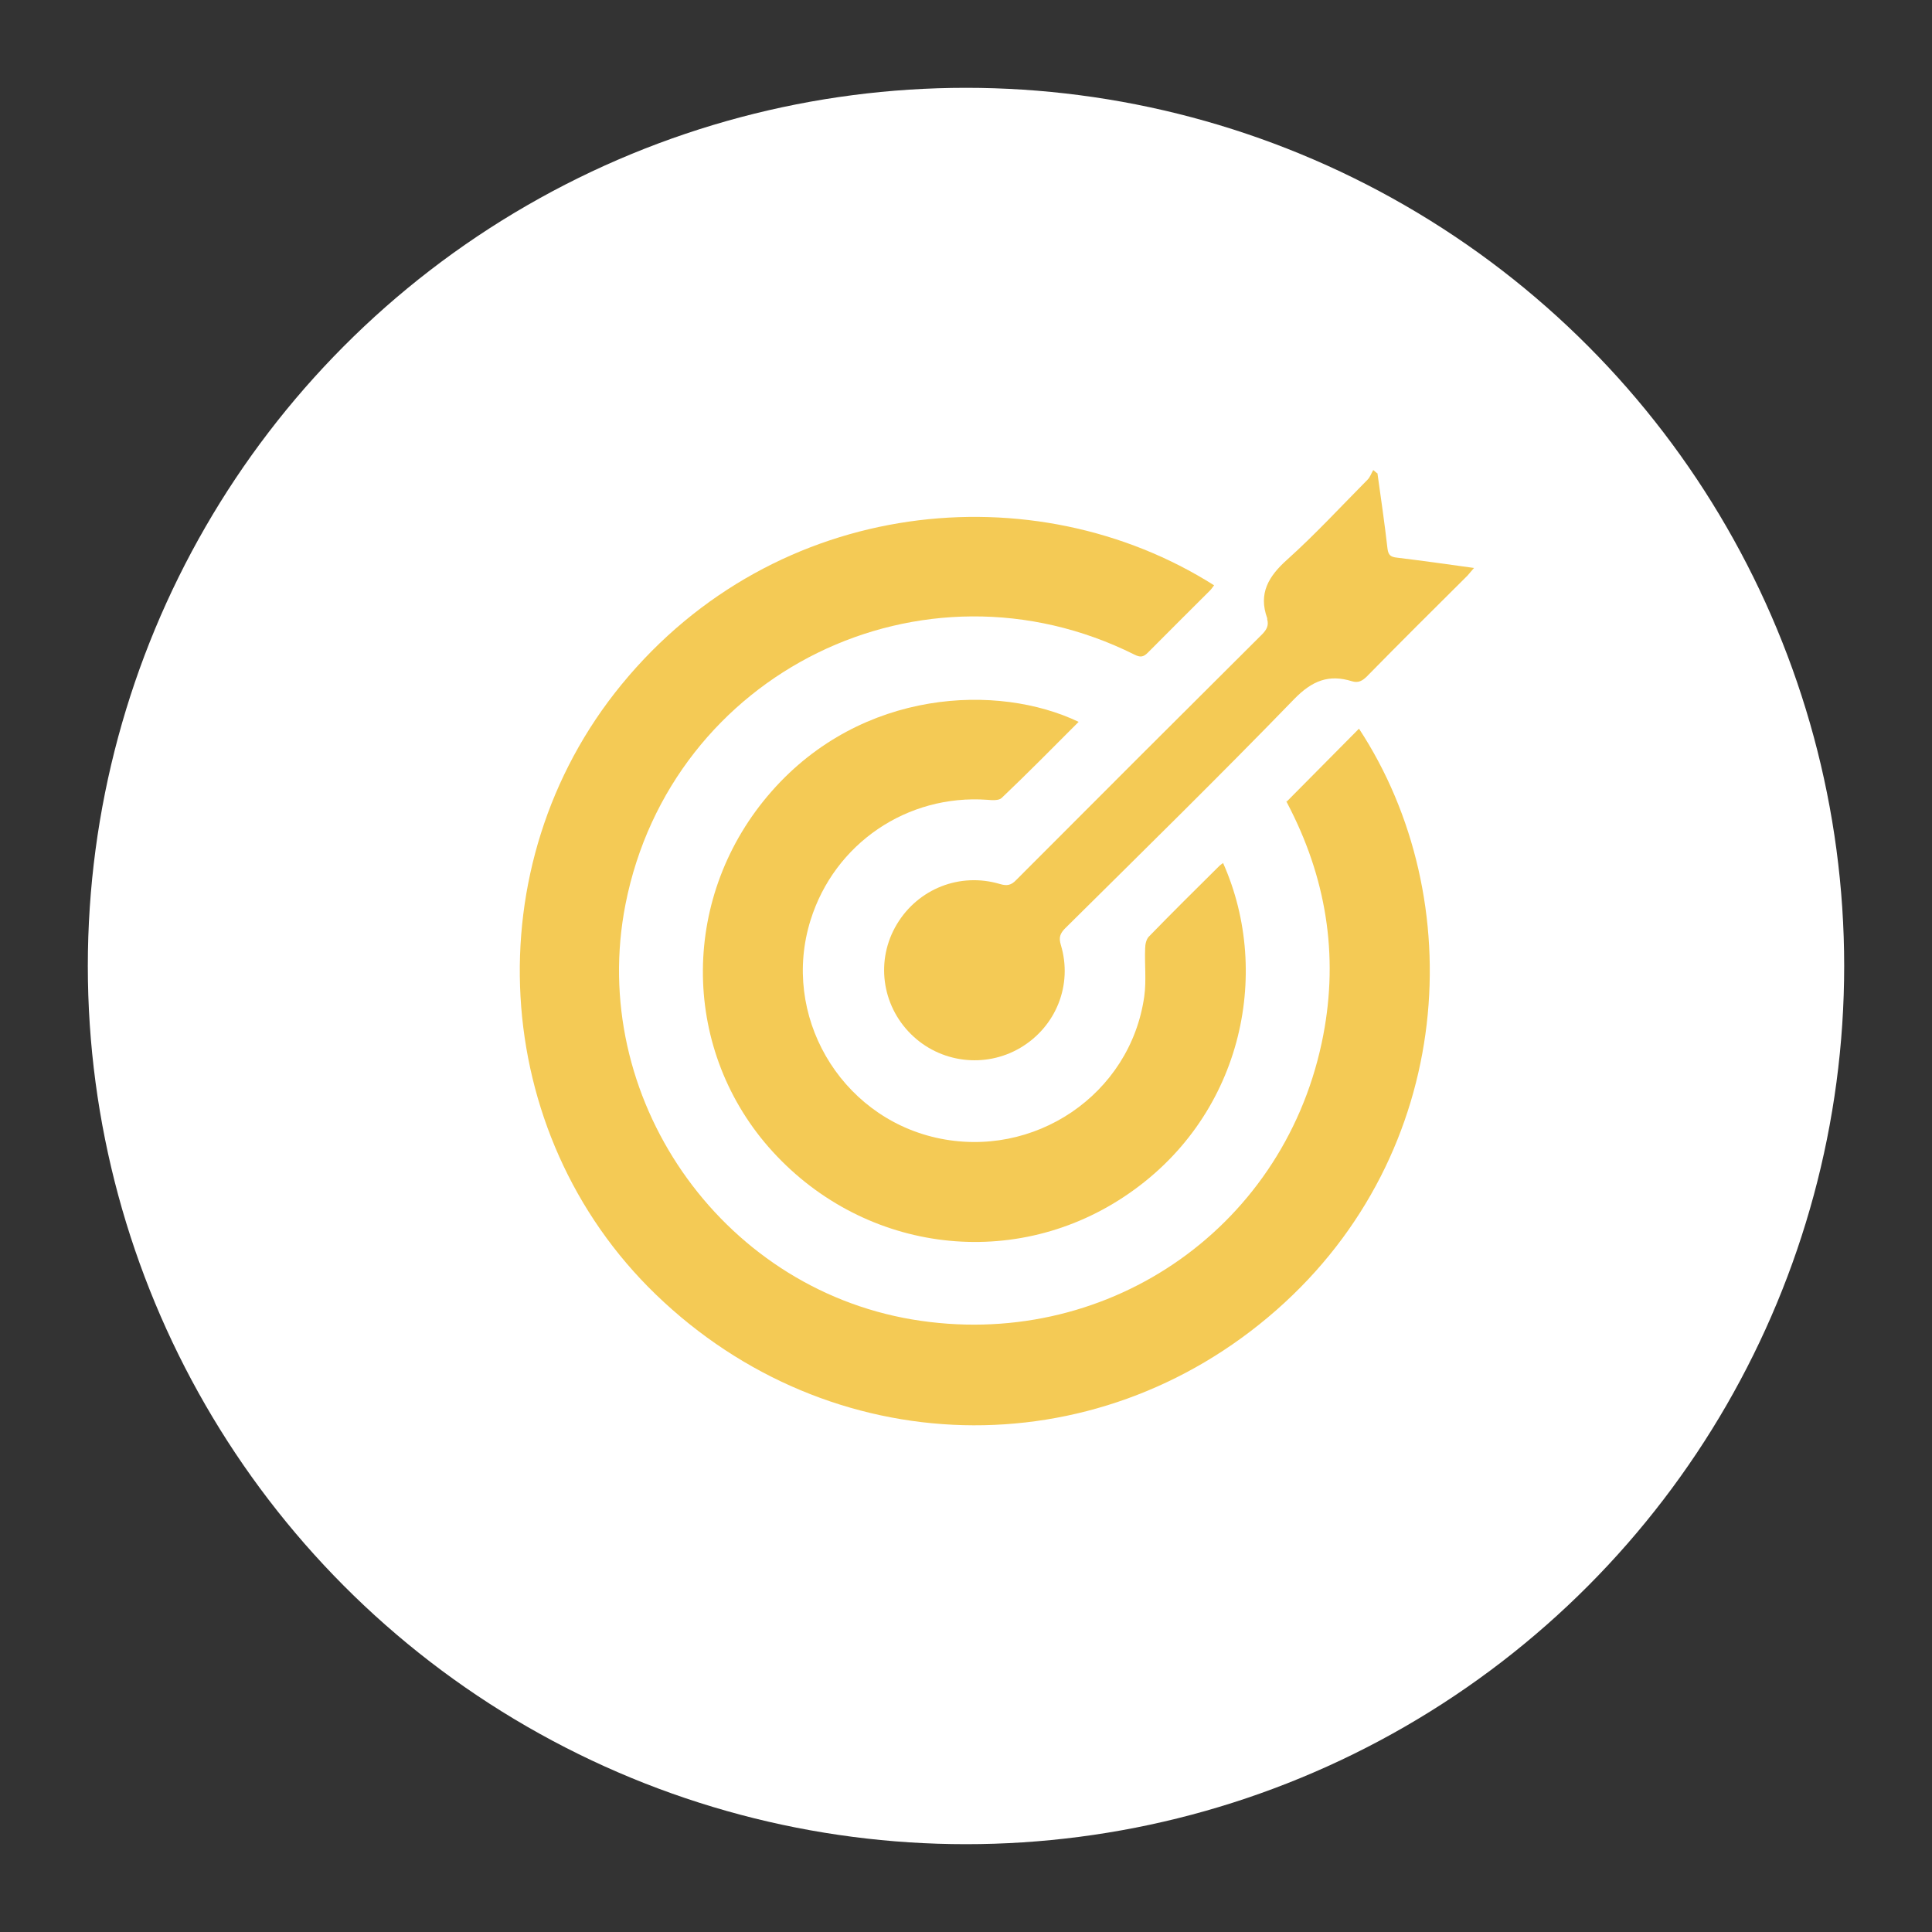 <?xml version="1.0" encoding="UTF-8"?> <svg xmlns="http://www.w3.org/2000/svg" id="_圖層_1" viewBox="0 0 88 88"><rect x="0" y="0" width="88" height="88" fill="#333333" stroke="none"/><defs><style>.cls-1{fill:#f4ca55;}.cls-2{fill:#fff;}</style></defs><circle class="cls-2" cx="44" cy="44" r="40"></circle><path class="cls-1" d="M58.6,36.52c1.12-1.13,2.21-2.23,3.3-3.33,5.08,7.74,4.4,19.31-3.76,26.48-8.28,7.28-20.35,6.94-28.27-.71-7.61-7.35-8.3-19.56-1.56-27.78,7.04-8.59,18.83-9.69,26.99-4.52-.06.08-.12.17-.19.24-.94.94-1.89,1.88-2.83,2.83-.2.2-.34.22-.6.09-9.65-4.82-21.11.8-23.19,11.37-1.72,8.75,4.28,17.43,13.06,18.91,8.69,1.46,16.81-3.99,18.65-12.59.79-3.69.29-7.24-1.41-10.62-.07-.14-.14-.28-.21-.41,0-.01,0-.03,0,.03Z"></path><path class="cls-1" d="M55.71,39.31c2.26,5.07.84,11.66-4.51,15.2-5.2,3.45-12.04,2.48-16.19-2.26-4.03-4.62-4-11.51.14-16.21,4.12-4.68,10.33-4.91,13.98-3.16-1.17,1.17-2.32,2.34-3.51,3.47-.13.12-.43.1-.65.08-3.65-.26-6.96,1.99-8.05,5.48-1.35,4.31,1.31,8.91,5.71,9.91,4.46,1.01,8.86-1.96,9.49-6.44.1-.71.01-1.45.04-2.18,0-.18.05-.41.16-.53,1.06-1.09,2.14-2.16,3.22-3.23.04-.04.09-.07.18-.14Z"></path><path class="cls-1" d="M62.74,21.55c.16,1.15.33,2.3.46,3.45.04.3.16.37.43.4,1.15.14,2.3.3,3.51.47-.13.15-.21.25-.3.35-1.53,1.52-3.06,3.04-4.57,4.58-.21.21-.4.32-.69.23-1.06-.33-1.82-.02-2.63.81-3.42,3.53-6.94,6.98-10.43,10.44-.24.24-.3.43-.2.76.55,1.82-.22,3.73-1.85,4.69-1.6.94-3.65.69-4.98-.63-1.34-1.33-1.61-3.38-.64-5,.97-1.62,2.88-2.38,4.71-1.83.31.09.5.05.72-.18,3.73-3.74,7.46-7.47,11.2-11.19.21-.21.32-.41.24-.69,0-.01,0-.03,0-.05-.41-1.13.06-1.91.91-2.67,1.28-1.15,2.45-2.42,3.66-3.64.12-.12.17-.29.26-.44.06.05.12.1.18.15Z"></path></svg> 
